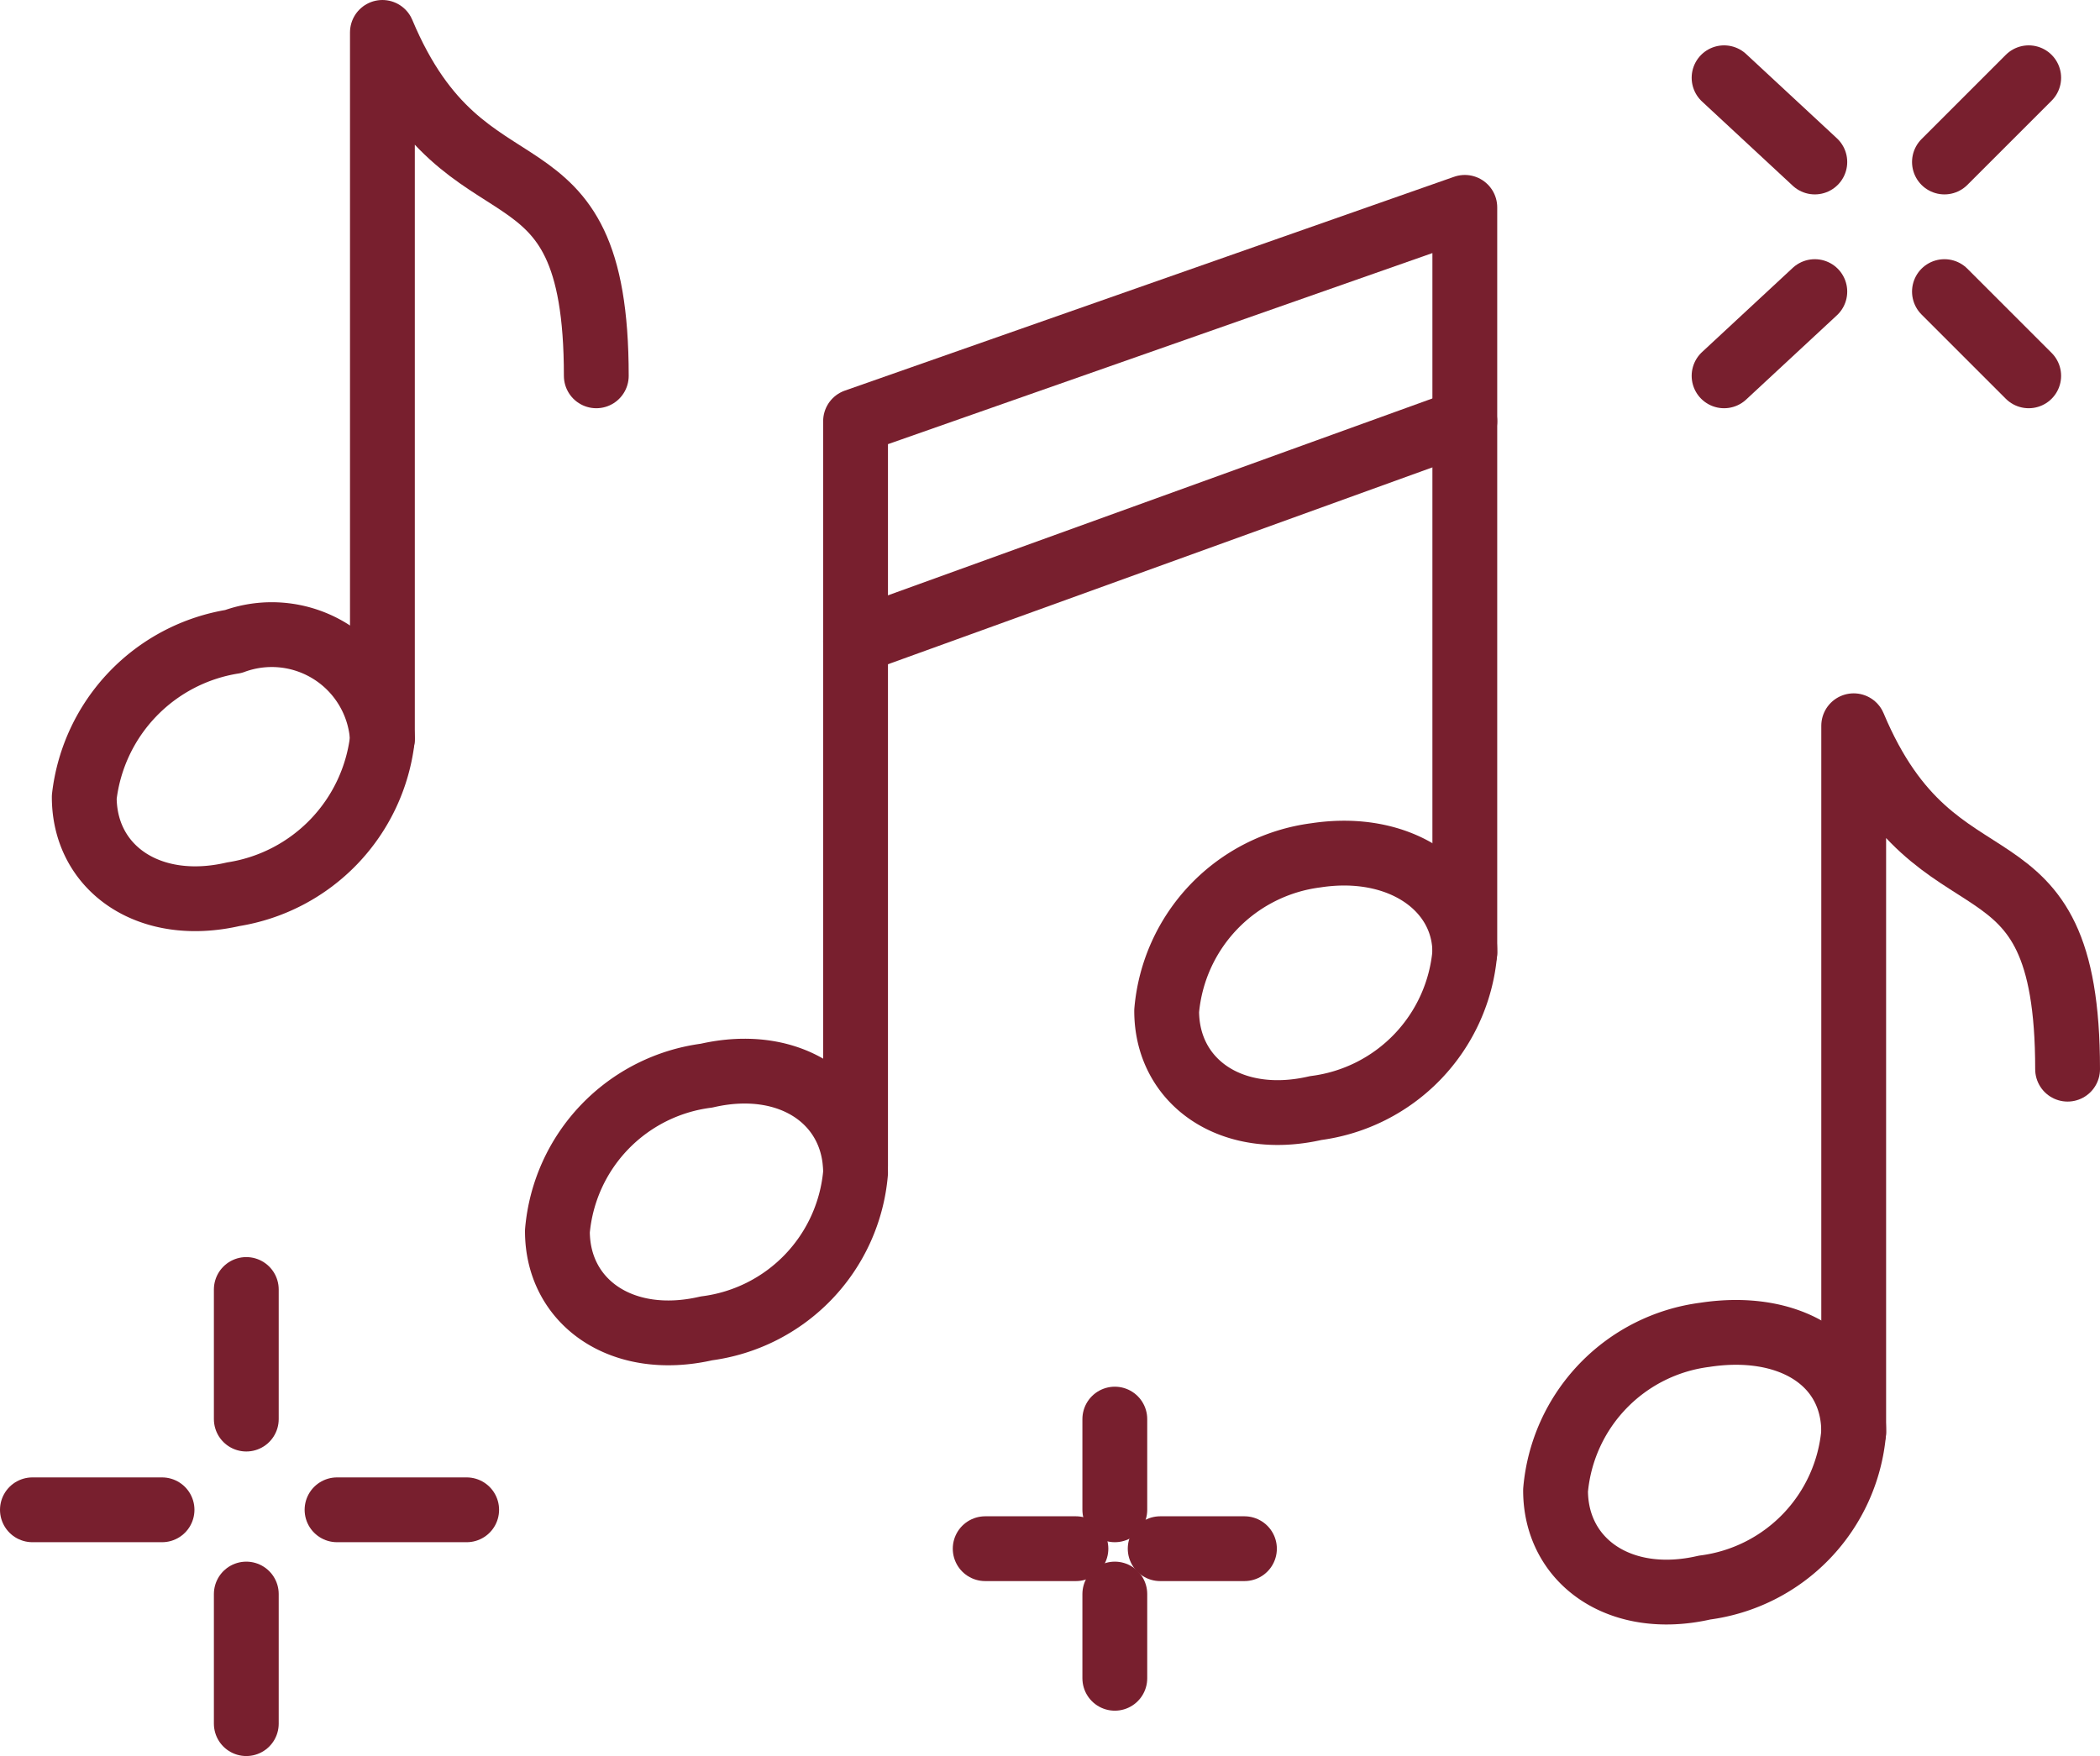 <svg xmlns="http://www.w3.org/2000/svg" viewBox="0 0 32.4 27.1"><path d="M28.6,22.1a2.65,2.65,0,0,1-2.3,2.4C25,24.8,24,24.1,24,23a2.65,2.65,0,0,1,2.3-2.4C27.6,20.4,28.6,21,28.6,22.1Z" style="fill:none;stroke:#781f2e;stroke-linecap:round;stroke-linejoin:round"/><path d="M28.6,22.1V11.2c1.3,3.1,3.3,1.4,3.3,5.3" style="fill:none;stroke:#781f2e;stroke-linecap:round;stroke-linejoin:round"/><path d="M5.9,11.4a2.75,2.75,0,0,1-2.3,2.4c-1.3.3-2.3-.4-2.3-1.5A2.75,2.75,0,0,1,3.6,9.9,1.71,1.71,0,0,1,5.9,11.4Z" style="fill:none;stroke:#781f2e;stroke-linecap:round;stroke-linejoin:round"/><path d="M5.9,11.4V.5C7.2,3.6,9.2,1.9,9.2,5.8" style="fill:none;stroke:#781f2e;stroke-linecap:round;stroke-linejoin:round"/><path d="M13.2,18.1a2.65,2.65,0,0,1-2.3,2.4c-1.3.3-2.3-.4-2.3-1.5a2.65,2.65,0,0,1,2.3-2.4C12.2,16.3,13.2,17,13.2,18.1Z" style="fill:none;stroke:#781f2e;stroke-linecap:round;stroke-linejoin:round"/><path d="M22.6,14.7a2.65,2.65,0,0,1-2.3,2.4c-1.3.3-2.3-.4-2.3-1.5a2.65,2.65,0,0,1,2.3-2.4C21.6,13,22.6,13.7,22.6,14.7Z" style="fill:none;stroke:#781f2e;stroke-linecap:round;stroke-linejoin:round"/><path d="M22.6,14.7V3.2L13.2,6.5V18" style="fill:none;stroke:#781f2e;stroke-linecap:round;stroke-linejoin:round"/><line x1="22.6" y1="6.5" x2="13.2" y2="9.9" style="fill:none;stroke:#781f2e;stroke-linecap:round;stroke-linejoin:round"/><line x1="17.2" y1="21.9" x2="17.2" y2="23.3" style="fill:none;stroke:#781f2e;stroke-linecap:round;stroke-linejoin:round"/><line x1="17.2" y1="24.6" x2="17.2" y2="25.9" style="fill:none;stroke:#781f2e;stroke-linecap:round;stroke-linejoin:round"/><line x1="16.6" y1="23.9" x2="15.2" y2="23.9" style="fill:none;stroke:#781f2e;stroke-linecap:round;stroke-linejoin:round"/><line x1="19.2" y1="23.9" x2="17.9" y2="23.9" style="fill:none;stroke:#781f2e;stroke-linecap:round;stroke-linejoin:round"/><line x1="28" y1="4.5" x2="26.6" y2="5.8" style="fill:none;stroke:#781f2e;stroke-linecap:round;stroke-linejoin:round"/><line x1="31.3" y1="1.2" x2="30" y2="2.5" style="fill:none;stroke:#781f2e;stroke-linecap:round;stroke-linejoin:round"/><line x1="30" y1="4.5" x2="31.3" y2="5.8" style="fill:none;stroke:#781f2e;stroke-linecap:round;stroke-linejoin:round"/><line x1="26.6" y1="1.2" x2="28" y2="2.5" style="fill:none;stroke:#781f2e;stroke-linecap:round;stroke-linejoin:round"/><line x1="2.5" y1="23.3" x2="0.5" y2="23.3" style="fill:none;stroke:#781f2e;stroke-linecap:round;stroke-linejoin:round"/><line x1="7.2" y1="23.3" x2="5.2" y2="23.3" style="fill:none;stroke:#781f2e;stroke-linecap:round;stroke-linejoin:round"/><line x1="3.8" y1="24.6" x2="3.8" y2="26.6" style="fill:none;stroke:#781f2e;stroke-linecap:round;stroke-linejoin:round"/><line x1="3.8" y1="19.9" x2="3.8" y2="21.9" style="fill:none;stroke:#781f2e;stroke-linecap:round;stroke-linejoin:round"/></svg>